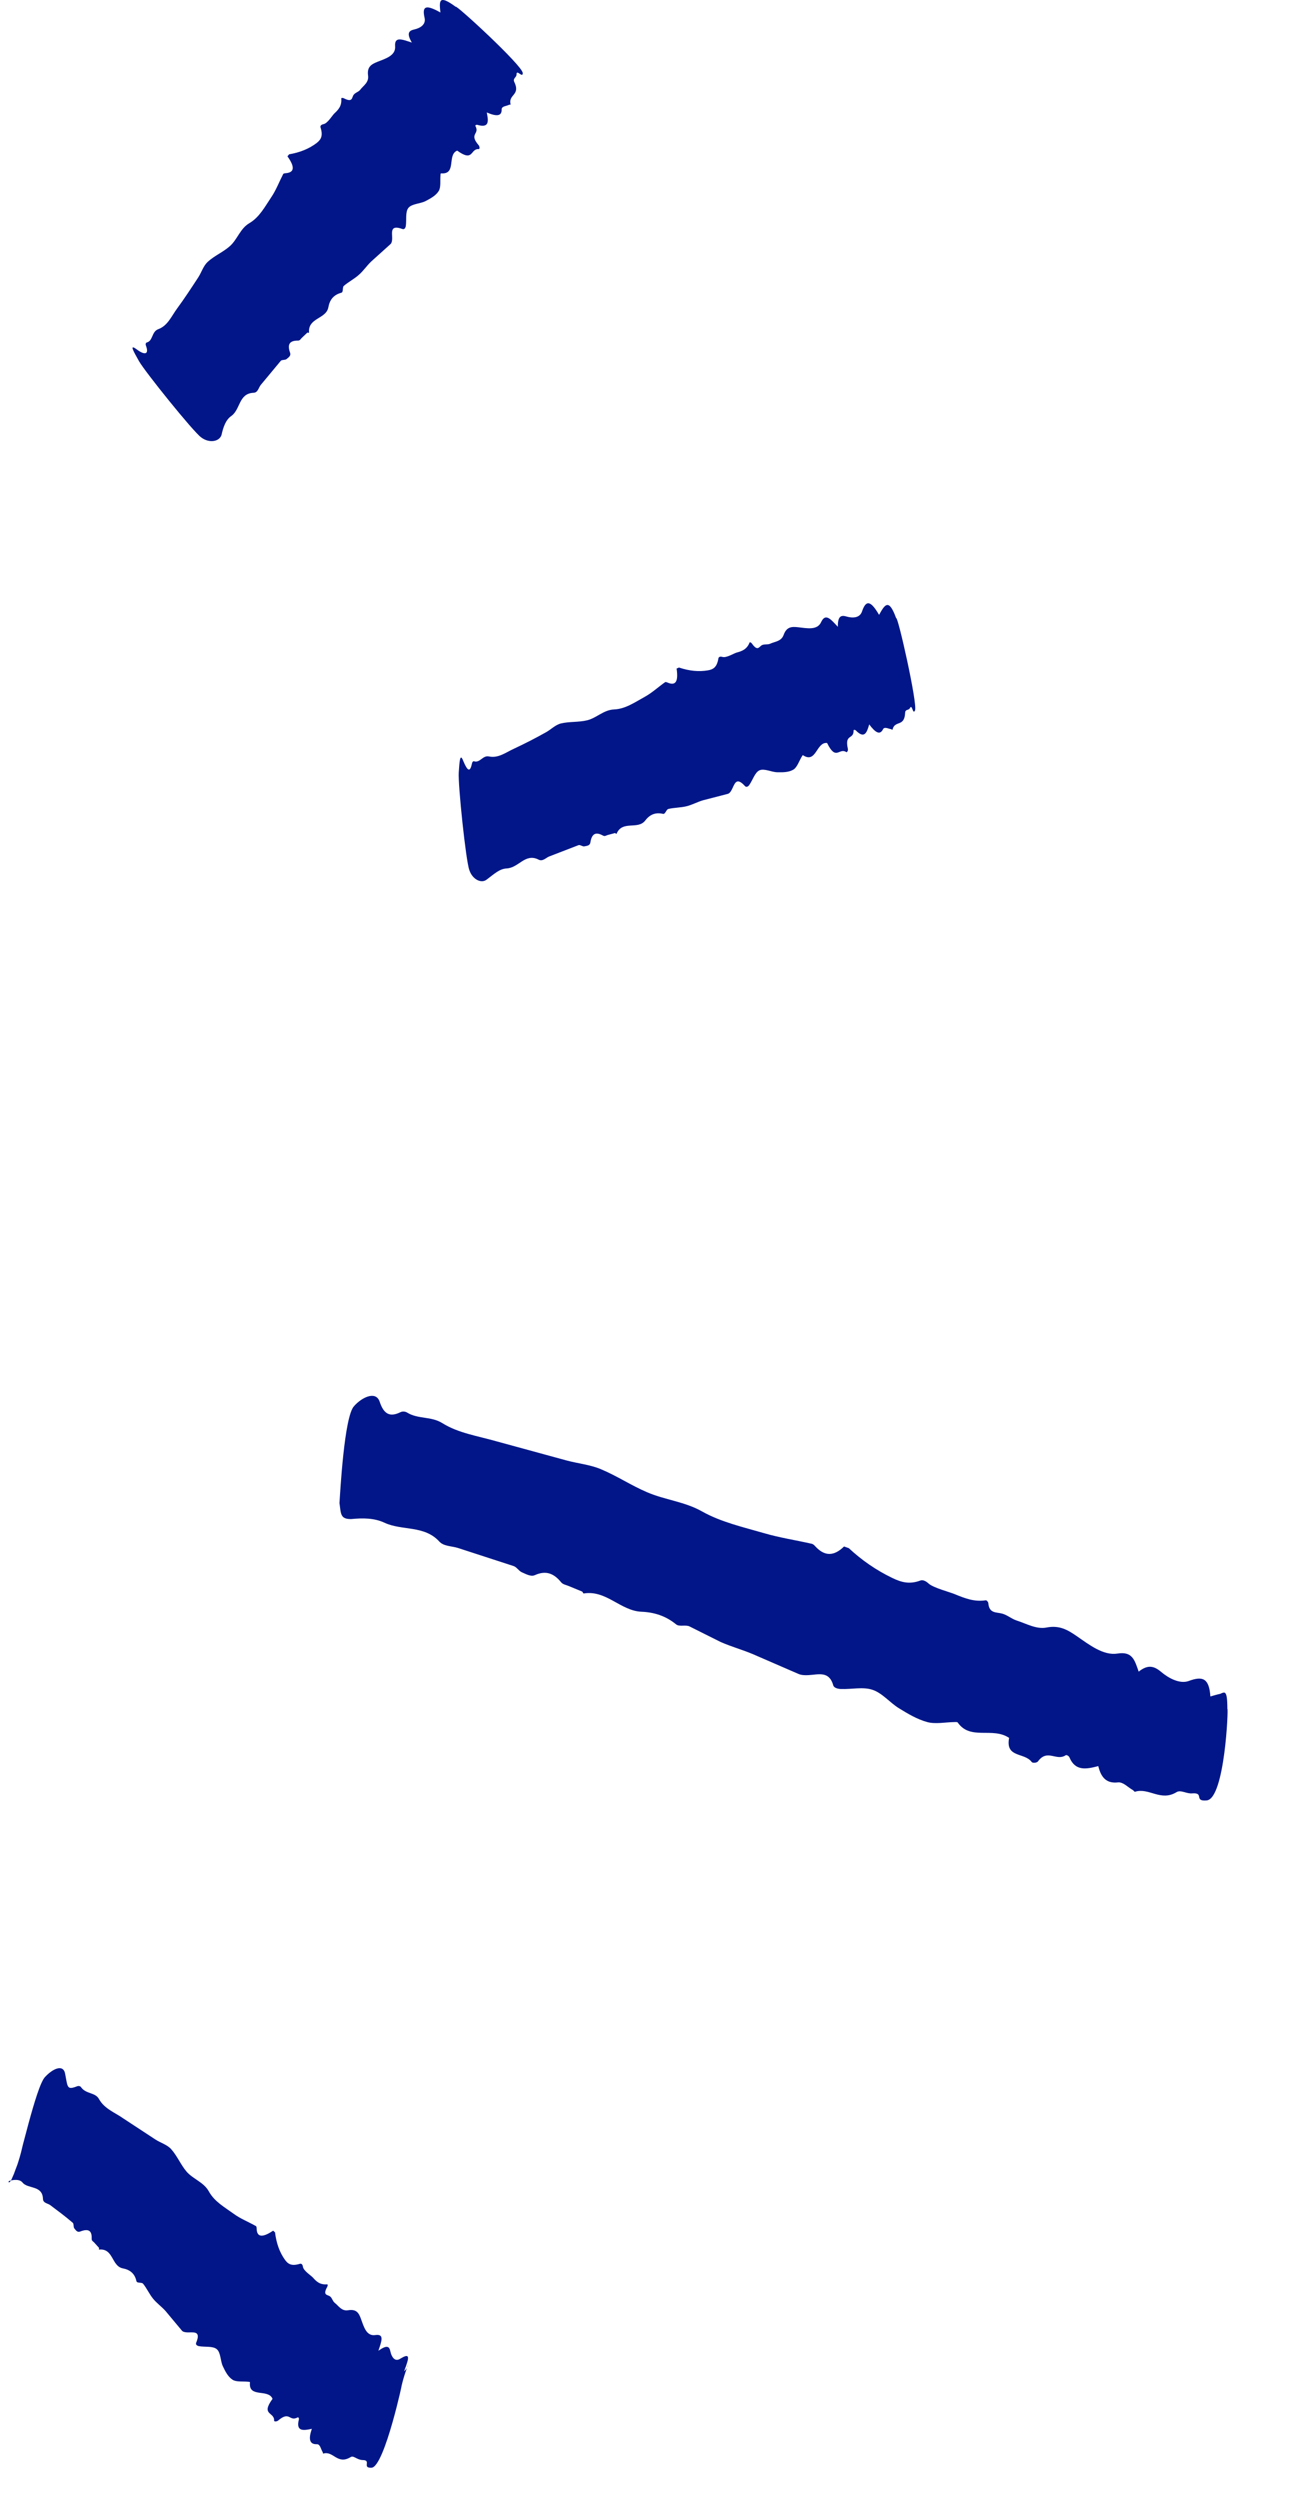 <?xml version="1.0" encoding="UTF-8"?>
<svg width="29px" height="56px" viewBox="0 0 29 56" version="1.1" xmlns="http://www.w3.org/2000/svg" xmlns:xlink="http://www.w3.org/1999/xlink">
    <title>Group 18</title>
    <g id="New" stroke="none" stroke-width="1" fill="none" fill-rule="evenodd">
        <g id="Home-Copy" transform="translate(-1193, -1427)" fill="#021689">
            <g id="Group-38-Copy-2" transform="translate(953, 1427)">
                <g id="Group-18" transform="translate(240.192, 0)">
                    <path d="M6.25,3.502 L6.288,3.457 C6.535,3.415 6.736,3.331 6.903,3.205 C7.004,3.126 7.051,3.041 6.992,2.856 C6.978,2.812 7.019,2.789 7.058,2.781 C7.148,2.766 7.253,2.588 7.3,2.543 C7.391,2.458 7.472,2.372 7.456,2.206 C7.455,2.191 7.489,2.189 7.513,2.201 C7.713,2.304 7.69,2.188 7.73,2.129 C7.763,2.077 7.842,2.061 7.879,2.013 C7.953,1.916 8.078,1.848 8.057,1.694 C8.03,1.499 8.129,1.44 8.267,1.385 C8.447,1.313 8.68,1.248 8.663,1.036 C8.646,0.813 8.815,0.88 9.038,0.954 C8.921,0.754 8.962,0.688 9.092,0.66 C9.224,0.631 9.36,0.55 9.323,0.398 C9.265,0.143 9.342,0.09 9.678,0.28 C9.652,0.025 9.632,-0.134 10.022,0.153 C10.001,0.076 11.515,1.466 11.523,1.635 C11.528,1.764 11.381,1.54 11.384,1.668 C11.385,1.737 11.294,1.753 11.334,1.837 C11.48,2.137 11.194,2.111 11.251,2.339 C11.254,2.349 11.228,2.342 11.219,2.347 C11.16,2.377 11.05,2.377 11.051,2.45 C11.055,2.606 10.937,2.614 10.717,2.519 C10.754,2.704 10.782,2.876 10.51,2.798 C10.484,2.79 10.453,2.805 10.463,2.824 C10.565,3.012 10.309,2.989 10.534,3.252 C10.561,3.282 10.563,3.341 10.537,3.34 C10.342,3.327 10.427,3.643 10.054,3.374 C9.821,3.471 10.049,3.91 9.694,3.884 C9.678,3.883 9.682,3.909 9.68,3.927 C9.669,4.045 9.693,4.193 9.641,4.278 C9.576,4.383 9.459,4.445 9.343,4.506 C9.225,4.566 9.036,4.564 8.961,4.657 C8.887,4.749 8.924,4.931 8.902,5.066 C8.896,5.103 8.872,5.148 8.825,5.13 C8.54,5.026 8.6,5.213 8.597,5.349 C8.595,5.396 8.588,5.441 8.56,5.468 C8.418,5.596 8.265,5.734 8.123,5.862 C8.026,5.955 7.952,6.069 7.85,6.157 C7.748,6.249 7.617,6.315 7.514,6.404 C7.475,6.438 7.511,6.545 7.455,6.559 C7.283,6.605 7.197,6.717 7.167,6.883 C7.118,7.152 6.705,7.114 6.734,7.452 C6.735,7.461 6.701,7.447 6.694,7.453 L6.571,7.57 C6.546,7.592 6.533,7.63 6.489,7.63 C6.318,7.629 6.235,7.693 6.309,7.902 C6.334,7.976 6.27,8.008 6.23,8.044 C6.201,8.07 6.126,8.055 6.101,8.083 L5.653,8.622 C5.602,8.684 5.59,8.795 5.492,8.799 C5.153,8.813 5.199,9.173 4.992,9.319 C4.866,9.406 4.812,9.566 4.772,9.746 C4.717,9.904 4.482,9.93 4.311,9.794 C4.135,9.665 3.057,8.328 2.922,8.089 C2.815,7.894 2.692,7.696 2.864,7.821 C3.061,7.971 3.152,7.936 3.078,7.741 C3.066,7.706 3.076,7.678 3.099,7.672 C3.238,7.635 3.204,7.432 3.353,7.375 C3.565,7.299 3.65,7.085 3.777,6.911 C3.941,6.689 4.096,6.451 4.251,6.214 C4.325,6.1 4.364,5.958 4.463,5.866 C4.609,5.731 4.812,5.646 4.961,5.513 C5.129,5.363 5.189,5.121 5.397,4.999 C5.625,4.865 5.747,4.626 5.89,4.414 C5.996,4.258 6.066,4.07 6.154,3.9 C6.166,3.879 6.207,3.882 6.238,3.877 C6.395,3.855 6.425,3.746 6.25,3.502" id="Fill-3"></path>
                    <path d="M14.971,14.977 L15.025,14.954 C15.259,15.032 15.472,15.052 15.674,15.017 C15.797,14.997 15.877,14.942 15.908,14.751 C15.915,14.707 15.96,14.705 15.998,14.716 C16.085,14.744 16.256,14.636 16.317,14.619 C16.436,14.587 16.547,14.548 16.607,14.393 C16.612,14.38 16.643,14.394 16.659,14.416 C16.788,14.601 16.82,14.488 16.881,14.454 C16.936,14.424 17.011,14.447 17.067,14.421 C17.175,14.371 17.317,14.37 17.37,14.224 C17.436,14.04 17.55,14.034 17.699,14.052 C17.892,14.073 18.127,14.126 18.212,13.933 C18.309,13.729 18.426,13.87 18.585,14.042 C18.582,13.811 18.65,13.772 18.779,13.811 C18.911,13.85 19.077,13.849 19.127,13.697 C19.212,13.447 19.313,13.436 19.509,13.774 C19.638,13.543 19.727,13.393 19.892,13.849 C19.924,13.77 20.377,15.775 20.314,15.916 C20.263,16.023 20.253,15.758 20.2,15.863 C20.172,15.92 20.096,15.881 20.093,15.97 C20.077,16.297 19.861,16.126 19.81,16.346 C19.807,16.356 19.789,16.337 19.779,16.335 C19.72,16.327 19.629,16.273 19.598,16.336 C19.53,16.472 19.431,16.419 19.288,16.228 C19.237,16.404 19.186,16.563 18.99,16.365 C18.971,16.346 18.938,16.343 18.938,16.364 C18.941,16.577 18.734,16.432 18.809,16.771 C18.819,16.809 18.795,16.861 18.773,16.848 C18.613,16.741 18.546,17.059 18.344,16.644 C18.1,16.618 18.104,17.11 17.808,16.921 C17.795,16.911 17.785,16.936 17.777,16.95 C17.716,17.049 17.672,17.191 17.589,17.241 C17.486,17.302 17.357,17.303 17.229,17.3 C17.1,17.299 16.936,17.208 16.829,17.257 C16.725,17.303 16.677,17.479 16.598,17.588 C16.576,17.618 16.535,17.646 16.502,17.608 C16.3,17.385 16.27,17.577 16.205,17.695 C16.184,17.736 16.156,17.773 16.12,17.784 C15.939,17.83 15.743,17.881 15.563,17.928 C15.436,17.965 15.32,18.031 15.192,18.062 C15.062,18.094 14.918,18.091 14.787,18.122 C14.737,18.135 14.72,18.245 14.666,18.232 C14.494,18.192 14.368,18.25 14.267,18.383 C14.101,18.597 13.754,18.368 13.625,18.68 C13.622,18.688 13.599,18.66 13.589,18.662 C13.534,18.678 13.482,18.692 13.427,18.706 C13.395,18.714 13.365,18.742 13.327,18.721 C13.176,18.638 13.074,18.653 13.039,18.873 C13.027,18.949 12.956,18.948 12.903,18.96 C12.866,18.969 12.808,18.919 12.773,18.933 L12.115,19.187 C12.043,19.216 11.97,19.304 11.882,19.259 C11.577,19.102 11.437,19.441 11.162,19.455 C11.002,19.463 10.886,19.577 10.717,19.703 C10.593,19.804 10.392,19.696 10.326,19.49 C10.249,19.286 10.07,17.579 10.089,17.304 C10.106,17.082 10.113,16.847 10.19,17.046 C10.284,17.271 10.342,17.313 10.385,17.104 C10.392,17.067 10.413,17.048 10.435,17.055 C10.567,17.096 10.628,16.912 10.771,16.947 C10.979,16.989 11.147,16.854 11.33,16.771 C11.571,16.658 11.803,16.54 12.043,16.405 C12.156,16.343 12.255,16.237 12.379,16.207 C12.563,16.162 12.776,16.182 12.963,16.137 C13.175,16.087 13.333,15.904 13.568,15.893 C13.826,15.883 14.035,15.732 14.255,15.612 C14.417,15.524 14.559,15.391 14.712,15.283 C14.731,15.27 14.767,15.292 14.795,15.301 C14.943,15.355 15.016,15.274 14.971,14.977" id="Fill-5"></path>
                    <path d="M18.724,34.644 L18.831,34.682 C19.126,34.956 19.444,35.174 19.798,35.346 C20.017,35.453 20.197,35.496 20.437,35.406 C20.495,35.385 20.569,35.427 20.616,35.472 C20.724,35.572 21.103,35.667 21.217,35.717 C21.436,35.808 21.648,35.888 21.898,35.85 C21.92,35.846 21.954,35.884 21.957,35.912 C21.976,36.152 22.14,36.111 22.271,36.149 C22.384,36.18 22.48,36.267 22.593,36.303 C22.812,36.373 23.035,36.504 23.261,36.46 C23.545,36.404 23.728,36.506 23.94,36.653 C24.22,36.846 24.537,37.094 24.853,37.043 C25.187,36.99 25.237,37.189 25.327,37.448 C25.531,37.287 25.668,37.316 25.833,37.456 C26,37.596 26.246,37.728 26.445,37.659 C26.768,37.537 26.906,37.602 26.934,38.004 C27.017,37.98 27.093,37.958 27.156,37.945 C27.202,37.924 27.228,37.911 27.253,37.919 C27.298,37.938 27.313,38.037 27.315,38.285 C27.341,38.227 27.26,40.295 26.851,40.333 C26.556,40.36 26.805,40.153 26.528,40.175 C26.408,40.19 26.269,40.088 26.175,40.148 C25.82,40.365 25.555,40.039 25.245,40.139 C25.23,40.142 25.215,40.112 25.198,40.102 C25.087,40.04 24.979,39.917 24.864,39.929 C24.61,39.958 24.484,39.825 24.422,39.564 C24.16,39.632 23.909,39.686 23.776,39.37 C23.765,39.339 23.712,39.307 23.691,39.321 C23.483,39.461 23.281,39.17 23.07,39.459 C23.045,39.492 22.951,39.501 22.929,39.472 C22.767,39.251 22.338,39.388 22.423,38.932 C22.051,38.681 21.558,38.994 21.273,38.59 C21.259,38.57 21.22,38.578 21.192,38.578 C20.991,38.581 20.777,38.627 20.593,38.579 C20.367,38.518 20.157,38.393 19.954,38.268 C19.75,38.142 19.582,37.928 19.362,37.855 C19.15,37.783 18.893,37.846 18.657,37.837 C18.593,37.837 18.498,37.813 18.483,37.757 C18.39,37.424 18.147,37.515 17.928,37.526 C17.851,37.531 17.771,37.528 17.704,37.5 C17.364,37.353 17.017,37.201 16.676,37.054 C16.44,36.955 16.192,36.887 15.959,36.784 C15.733,36.672 15.485,36.547 15.259,36.434 C15.169,36.393 15.034,36.448 14.96,36.389 C14.731,36.201 14.474,36.118 14.183,36.106 C13.715,36.086 13.395,35.614 12.89,35.697 C12.877,35.699 12.868,35.66 12.852,35.653 L12.556,35.531 C12.497,35.505 12.426,35.497 12.385,35.448 C12.228,35.255 12.052,35.17 11.793,35.287 C11.703,35.326 11.594,35.261 11.501,35.221 C11.434,35.192 11.389,35.106 11.319,35.083 L10.073,34.678 C9.932,34.633 9.753,34.642 9.655,34.535 C9.315,34.163 8.822,34.296 8.427,34.113 C8.193,34.003 7.933,34.005 7.678,34.03 C7.43,34.033 7.45,33.909 7.416,33.672 C7.431,33.452 7.522,31.725 7.744,31.499 C7.906,31.313 8.223,31.147 8.314,31.393 C8.405,31.672 8.538,31.757 8.784,31.635 C8.829,31.613 8.893,31.619 8.932,31.644 C9.176,31.796 9.467,31.722 9.723,31.882 C10.081,32.105 10.513,32.168 10.919,32.284 C11.444,32.427 11.976,32.573 12.508,32.718 C12.761,32.786 13.031,32.811 13.271,32.911 C13.627,33.059 13.956,33.278 14.31,33.429 C14.709,33.601 15.149,33.638 15.542,33.859 C15.971,34.1 16.461,34.209 16.936,34.347 C17.284,34.449 17.647,34.503 18.002,34.584 C18.045,34.594 18.079,34.642 18.114,34.676 C18.296,34.852 18.494,34.871 18.724,34.644" id="Fill-7"></path>
                    <path d="M5.93,49.971 L5.972,50.01 C6.002,50.254 6.074,50.455 6.191,50.619 C6.262,50.722 6.344,50.77 6.527,50.714 C6.571,50.7 6.592,50.741 6.597,50.779 C6.608,50.868 6.777,50.975 6.819,51.02 C6.897,51.109 6.978,51.188 7.141,51.173 C7.155,51.172 7.155,51.205 7.142,51.229 C7.033,51.425 7.147,51.403 7.202,51.442 C7.251,51.475 7.263,51.553 7.31,51.588 C7.399,51.657 7.461,51.778 7.61,51.754 C7.799,51.723 7.851,51.818 7.899,51.951 C7.961,52.12 8.019,52.34 8.218,52.31 C8.429,52.279 8.36,52.446 8.288,52.662 C8.475,52.529 8.532,52.556 8.557,52.676 C8.582,52.798 8.658,52.919 8.777,52.84 C8.981,52.718 9.004,52.764 8.863,53.122 C8.943,53.057 8.954,52.968 8.952,52.979 C8.948,52.987 8.953,52.973 8.938,53.014 C8.923,53.057 8.903,53.116 8.876,53.199 C8.84,53.314 8.815,53.411 8.798,53.493 C8.872,53.17 8.429,55.287 8.13,55.282 C7.913,55.29 8.143,55.108 7.933,55.11 C7.797,55.103 7.733,54.996 7.661,55.047 C7.365,55.221 7.279,54.897 7.053,54.965 C7.042,54.968 7.046,54.94 7.039,54.931 C6.998,54.868 6.986,54.752 6.909,54.755 C6.742,54.761 6.718,54.637 6.797,54.41 C6.611,54.45 6.436,54.477 6.506,54.202 C6.512,54.175 6.497,54.145 6.477,54.155 C6.288,54.257 6.306,53.999 6.041,54.225 C6.01,54.251 5.95,54.252 5.951,54.227 C5.963,54.029 5.644,54.11 5.916,53.739 C5.822,53.505 5.374,53.727 5.41,53.373 C5.412,53.355 5.386,53.358 5.369,53.356 C5.251,53.344 5.104,53.365 5.02,53.311 C4.918,53.244 4.857,53.126 4.802,53.008 C4.746,52.891 4.757,52.703 4.667,52.627 C4.58,52.551 4.398,52.583 4.265,52.558 C4.229,52.551 4.185,52.526 4.205,52.48 C4.321,52.201 4.135,52.256 4.001,52.25 C3.953,52.247 3.909,52.239 3.885,52.211 C3.766,52.067 3.635,51.913 3.517,51.77 C3.43,51.673 3.323,51.598 3.24,51.497 C3.156,51.395 3.098,51.263 3.015,51.16 C2.983,51.122 2.877,51.155 2.865,51.101 C2.829,50.934 2.724,50.847 2.562,50.816 C2.302,50.766 2.357,50.362 2.027,50.395 C2.018,50.396 2.033,50.363 2.027,50.356 L1.919,50.237 C1.898,50.213 1.862,50.2 1.863,50.158 C1.87,49.989 1.811,49.911 1.607,49.99 C1.535,50.017 1.506,49.957 1.473,49.92 C1.45,49.892 1.466,49.818 1.439,49.795 C1.274,49.652 1.103,49.526 0.935,49.4 C0.878,49.357 0.775,49.356 0.771,49.262 C0.762,48.946 0.43,49.043 0.312,48.892 C0.251,48.819 0.127,48.822 0.007,48.86 C-0.014,48.897 0.018,48.902 0.048,48.855 C0.045,48.872 0.092,48.767 0.12,48.699 C0.143,48.637 0.167,48.569 0.196,48.496 C0.238,48.37 0.266,48.27 0.282,48.208 C0.286,48.186 0.302,48.125 0.321,48.045 C0.357,47.912 0.401,47.746 0.445,47.578 C0.573,47.106 0.716,46.631 0.818,46.528 C0.975,46.357 1.231,46.215 1.27,46.469 C1.326,46.762 1.309,46.824 1.533,46.738 C1.57,46.722 1.609,46.733 1.625,46.758 C1.736,46.916 1.946,46.869 2.028,47.025 C2.15,47.243 2.383,47.324 2.564,47.452 C2.8,47.606 3.044,47.767 3.291,47.929 C3.406,48.003 3.554,48.045 3.644,48.145 C3.777,48.293 3.86,48.497 3.989,48.648 C4.137,48.819 4.372,48.882 4.488,49.091 C4.615,49.322 4.844,49.447 5.048,49.595 C5.196,49.704 5.38,49.776 5.543,49.868 C5.563,49.88 5.558,49.921 5.561,49.951 C5.576,50.108 5.681,50.138 5.93,49.971" id="Fill-10"></path>
                </g>
            </g>
        </g>
    </g>
</svg>